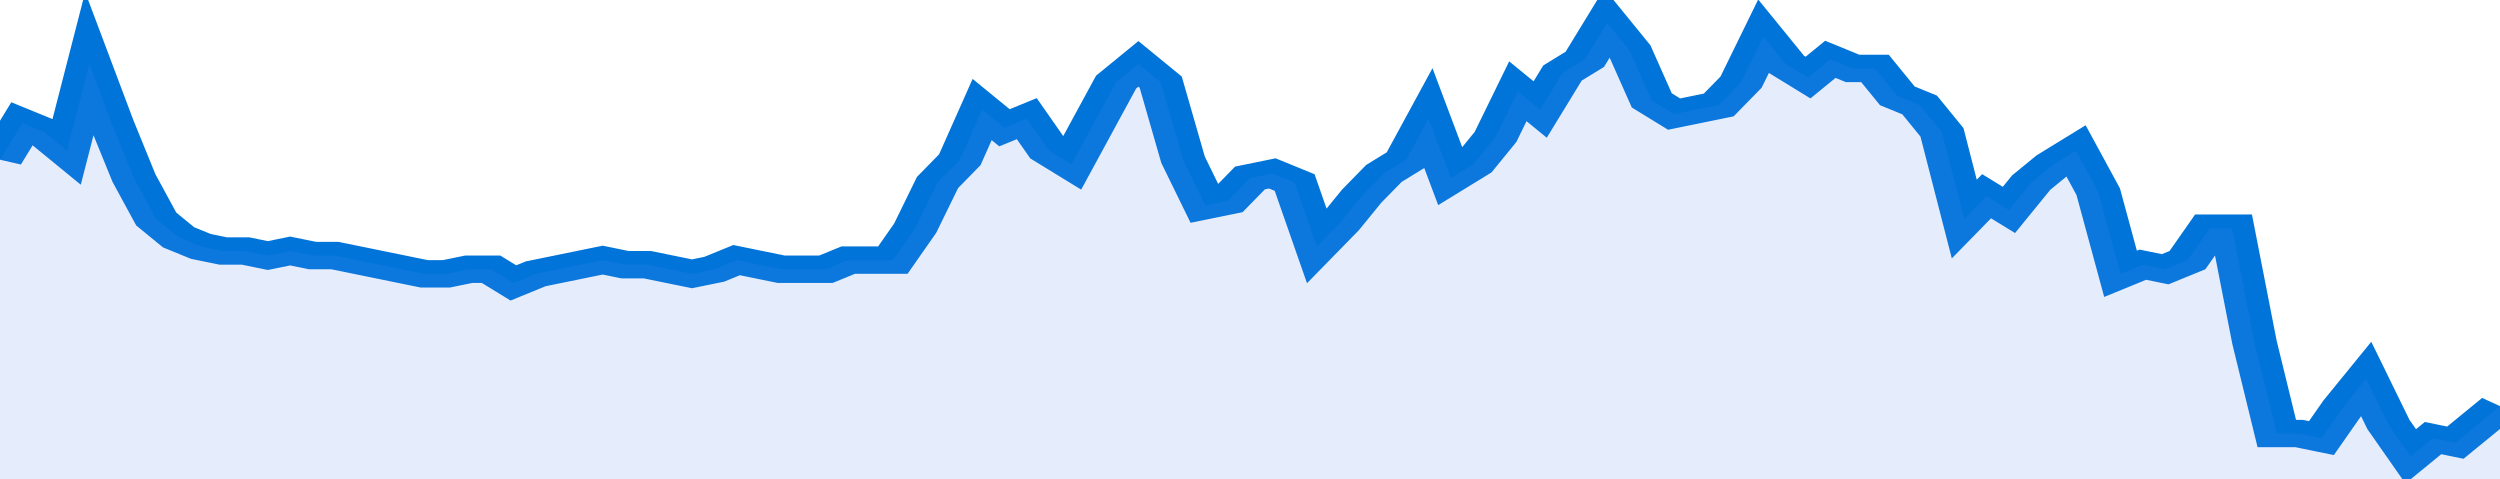 <svg xmlns="http://www.w3.org/2000/svg" viewBox="0 0 336 105" width="120" height="23" preserveAspectRatio="none">
				 <polyline fill="none" stroke="#0074d9" stroke-width="6" points="0, 35 3, 27 6, 29 9, 33 12, 14 15, 27 18, 39 21, 48 24, 52 27, 54 30, 55 33, 55 36, 56 39, 55 42, 56 45, 56 48, 57 51, 58 54, 59 57, 60 60, 60 63, 59 66, 59 69, 62 72, 60 75, 59 78, 58 81, 57 84, 58 87, 58 90, 59 93, 60 96, 59 99, 57 102, 58 105, 59 108, 59 111, 59 114, 57 117, 57 120, 57 123, 50 126, 40 129, 35 132, 24 135, 28 138, 26 141, 33 144, 36 147, 27 150, 18 153, 14 156, 18 159, 35 162, 45 165, 44 168, 39 171, 38 174, 40 177, 54 180, 49 183, 43 186, 38 189, 35 192, 26 195, 39 198, 36 201, 30 204, 20 207, 24 210, 16 213, 13 216, 5 219, 11 222, 22 225, 25 228, 24 231, 23 234, 18 237, 8 240, 14 243, 17 246, 13 249, 15 252, 15 255, 21 258, 23 261, 29 264, 48 267, 43 270, 46 273, 40 276, 36 279, 33 282, 42 285, 60 288, 58 291, 59 294, 57 297, 50 300, 50 303, 75 306, 95 309, 95 312, 96 315, 89 318, 83 321, 93 324, 100 327, 96 330, 97 333, 93 336, 89 336, 89 "> </polyline>
				 <polygon fill="#5085ec" opacity="0.15" points="0, 105 0, 35 3, 27 6, 29 9, 33 12, 14 15, 27 18, 39 21, 48 24, 52 27, 54 30, 55 33, 55 36, 56 39, 55 42, 56 45, 56 48, 57 51, 58 54, 59 57, 60 60, 60 63, 59 66, 59 69, 62 72, 60 75, 59 78, 58 81, 57 84, 58 87, 58 90, 59 93, 60 96, 59 99, 57 102, 58 105, 59 108, 59 111, 59 114, 57 117, 57 120, 57 123, 50 126, 40 129, 35 132, 24 135, 28 138, 26 141, 33 144, 36 147, 27 150, 18 153, 14 156, 18 159, 35 162, 45 165, 44 168, 39 171, 38 174, 40 177, 54 180, 49 183, 43 186, 38 189, 35 192, 26 195, 39 198, 36 201, 30 204, 20 207, 24 210, 16 213, 13 216, 5 219, 11 222, 22 225, 25 228, 24 231, 23 234, 18 237, 8 240, 14 243, 17 246, 13 249, 15 252, 15 255, 21 258, 23 261, 29 264, 48 267, 43 270, 46 273, 40 276, 36 279, 33 282, 42 285, 60 288, 58 291, 59 294, 57 297, 50 300, 50 303, 75 306, 95 309, 95 312, 96 315, 89 318, 83 321, 93 324, 100 327, 96 330, 97 333, 93 336, 89 336, 105 "></polygon>
			</svg>